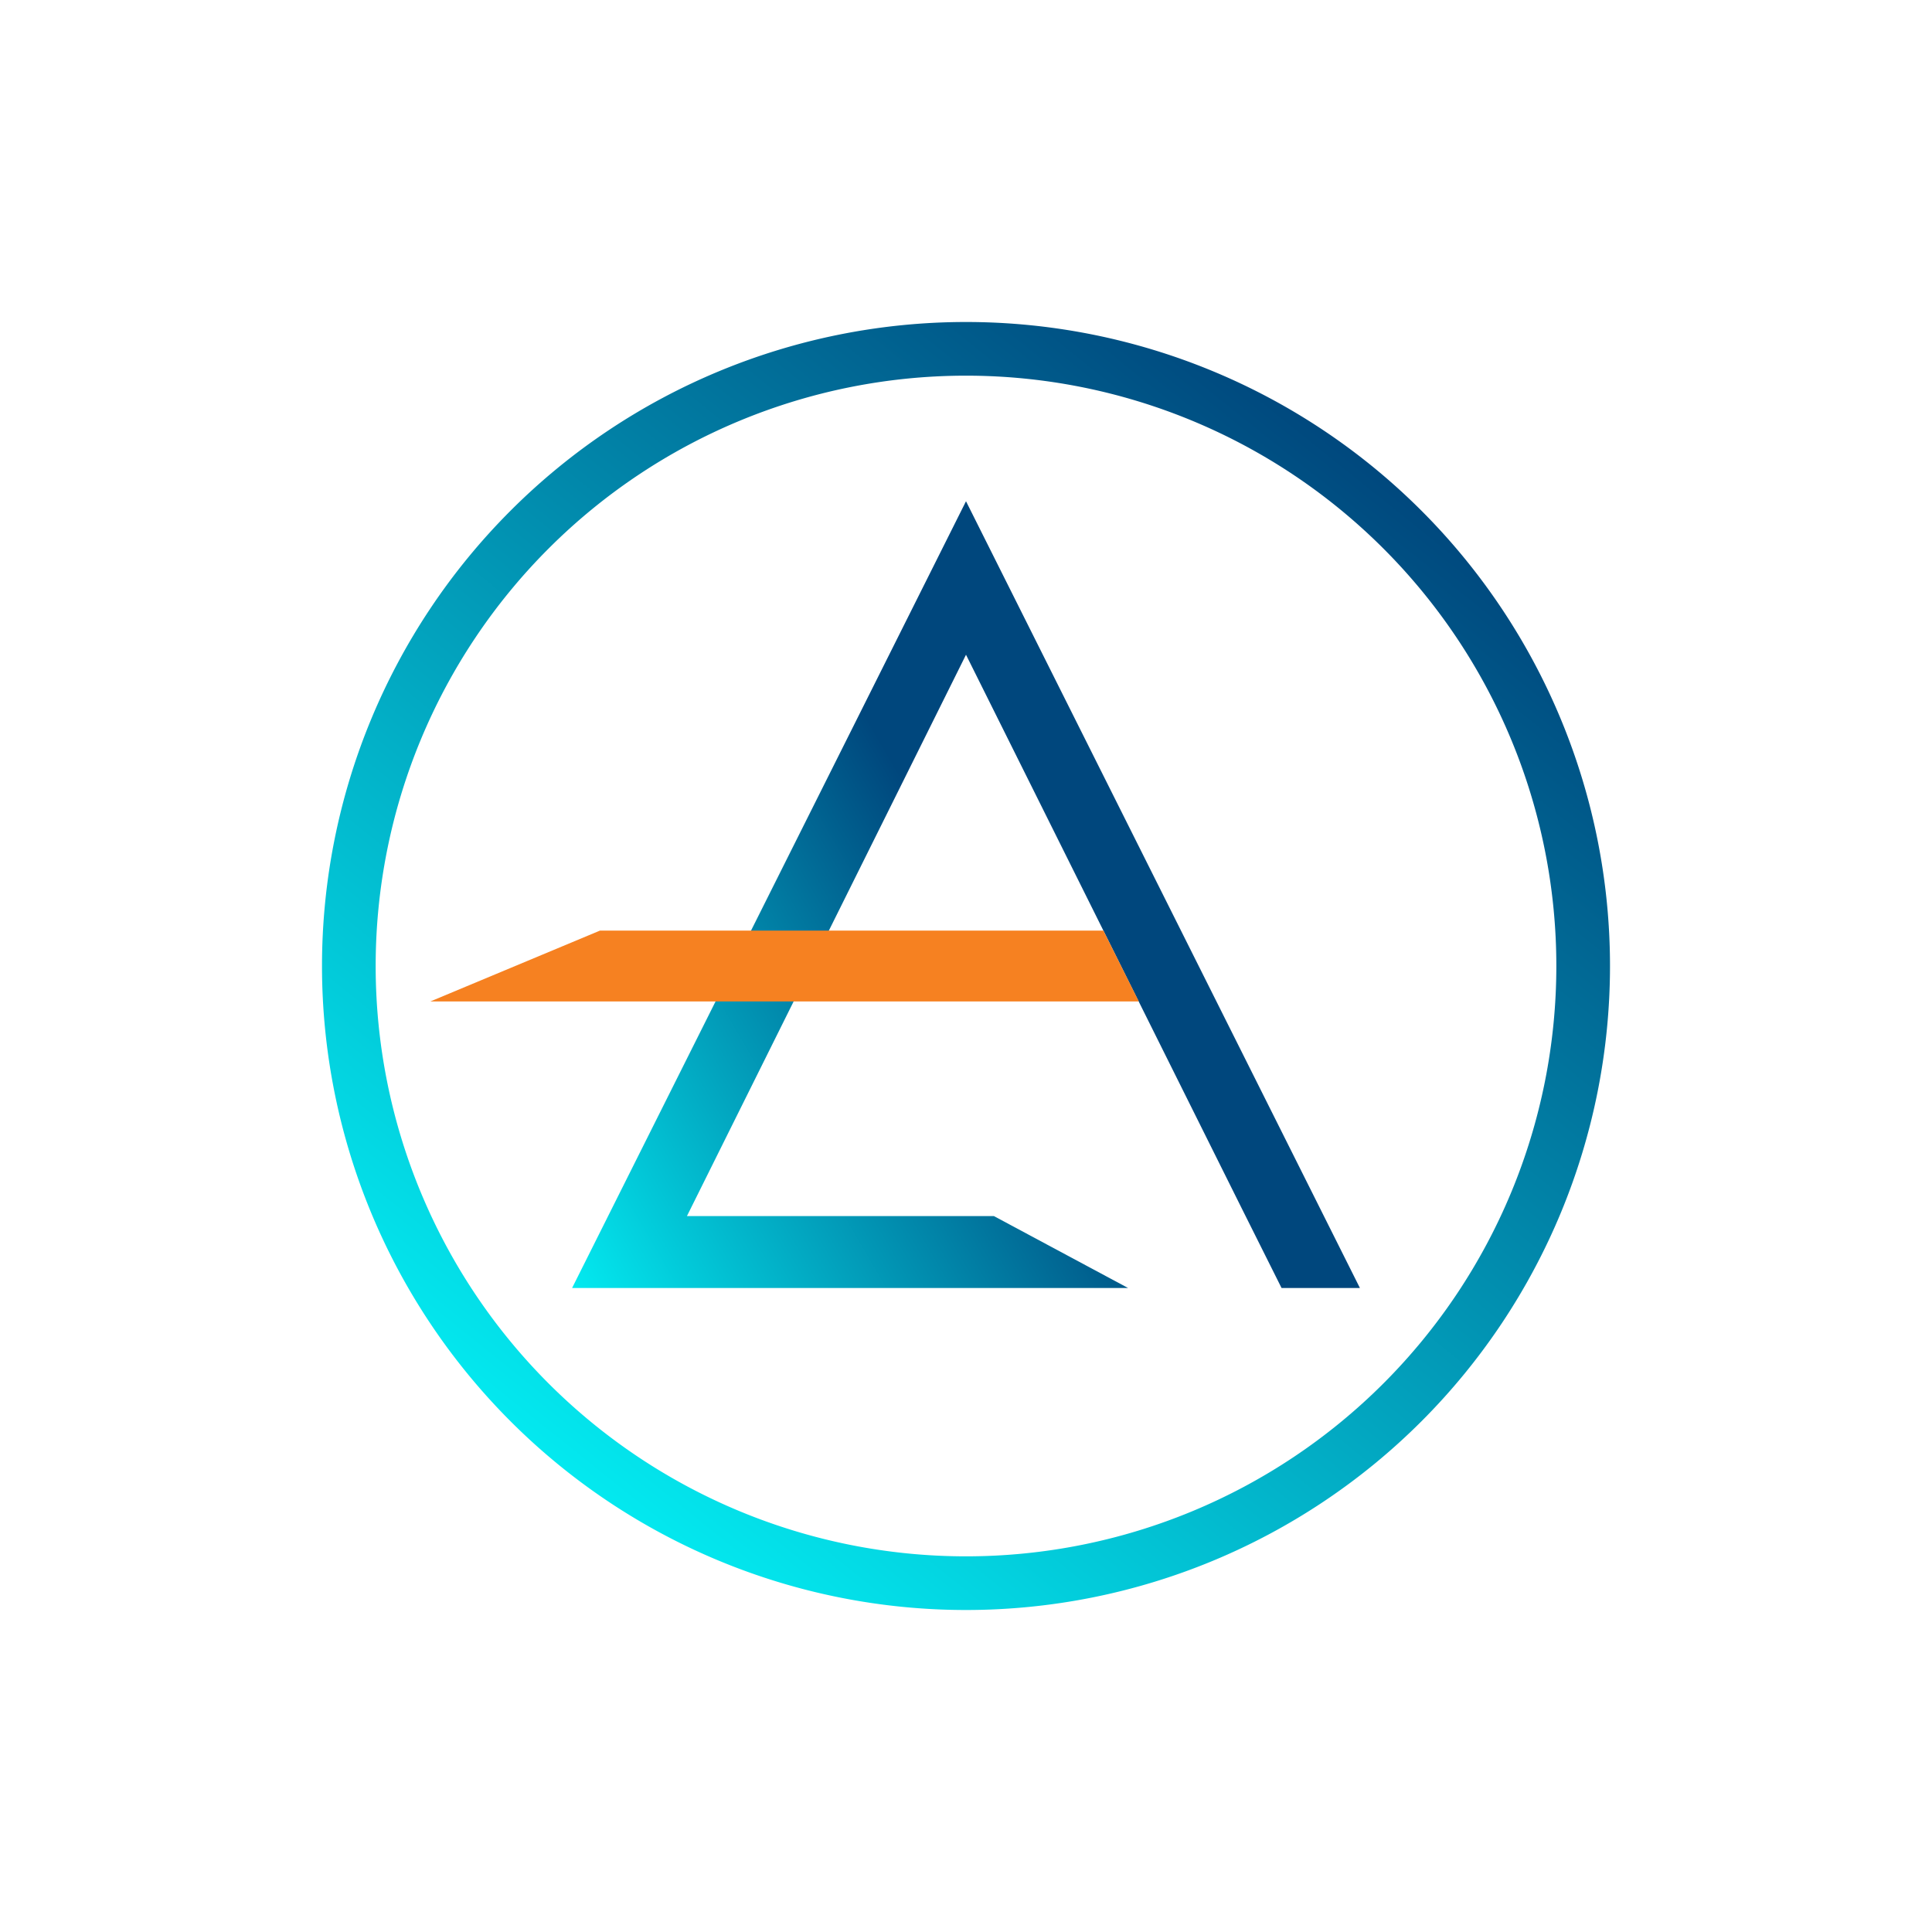 <svg xmlns="http://www.w3.org/2000/svg" width="18" height="18"><path fill="url(#a)" d="M9 4.67 12.67 12h-.73l-.38-.76L9 6.1l-2.6 5.23h2.86l1.25.67H5.33z"/><path fill="#F68121" d="M5.59 8.67h4.69l.33.66h-6.6z"/><path fill="url(#b)" fill-rule="evenodd" d="M9 14.5a5.5 5.5 0 1 0 0-11 5.5 5.5 0 0 0 0 11m0 .5A6 6 0 1 0 9 3a6 6 0 0 0 0 12"/><defs><linearGradient id="a" x1="9.69" x2="5.33" y1="9.45" y2="11.99" gradientUnits="userSpaceOnUse"><stop stop-color="#00477D"/><stop offset="1" stop-color="#03EAF0"/></linearGradient><linearGradient id="b" x1="13.16" x2="5.56" y1="4.54" y2="14.02" gradientUnits="userSpaceOnUse"><stop stop-color="#00477D"/><stop offset="1" stop-color="#03EAF0"/></linearGradient></defs></svg>
